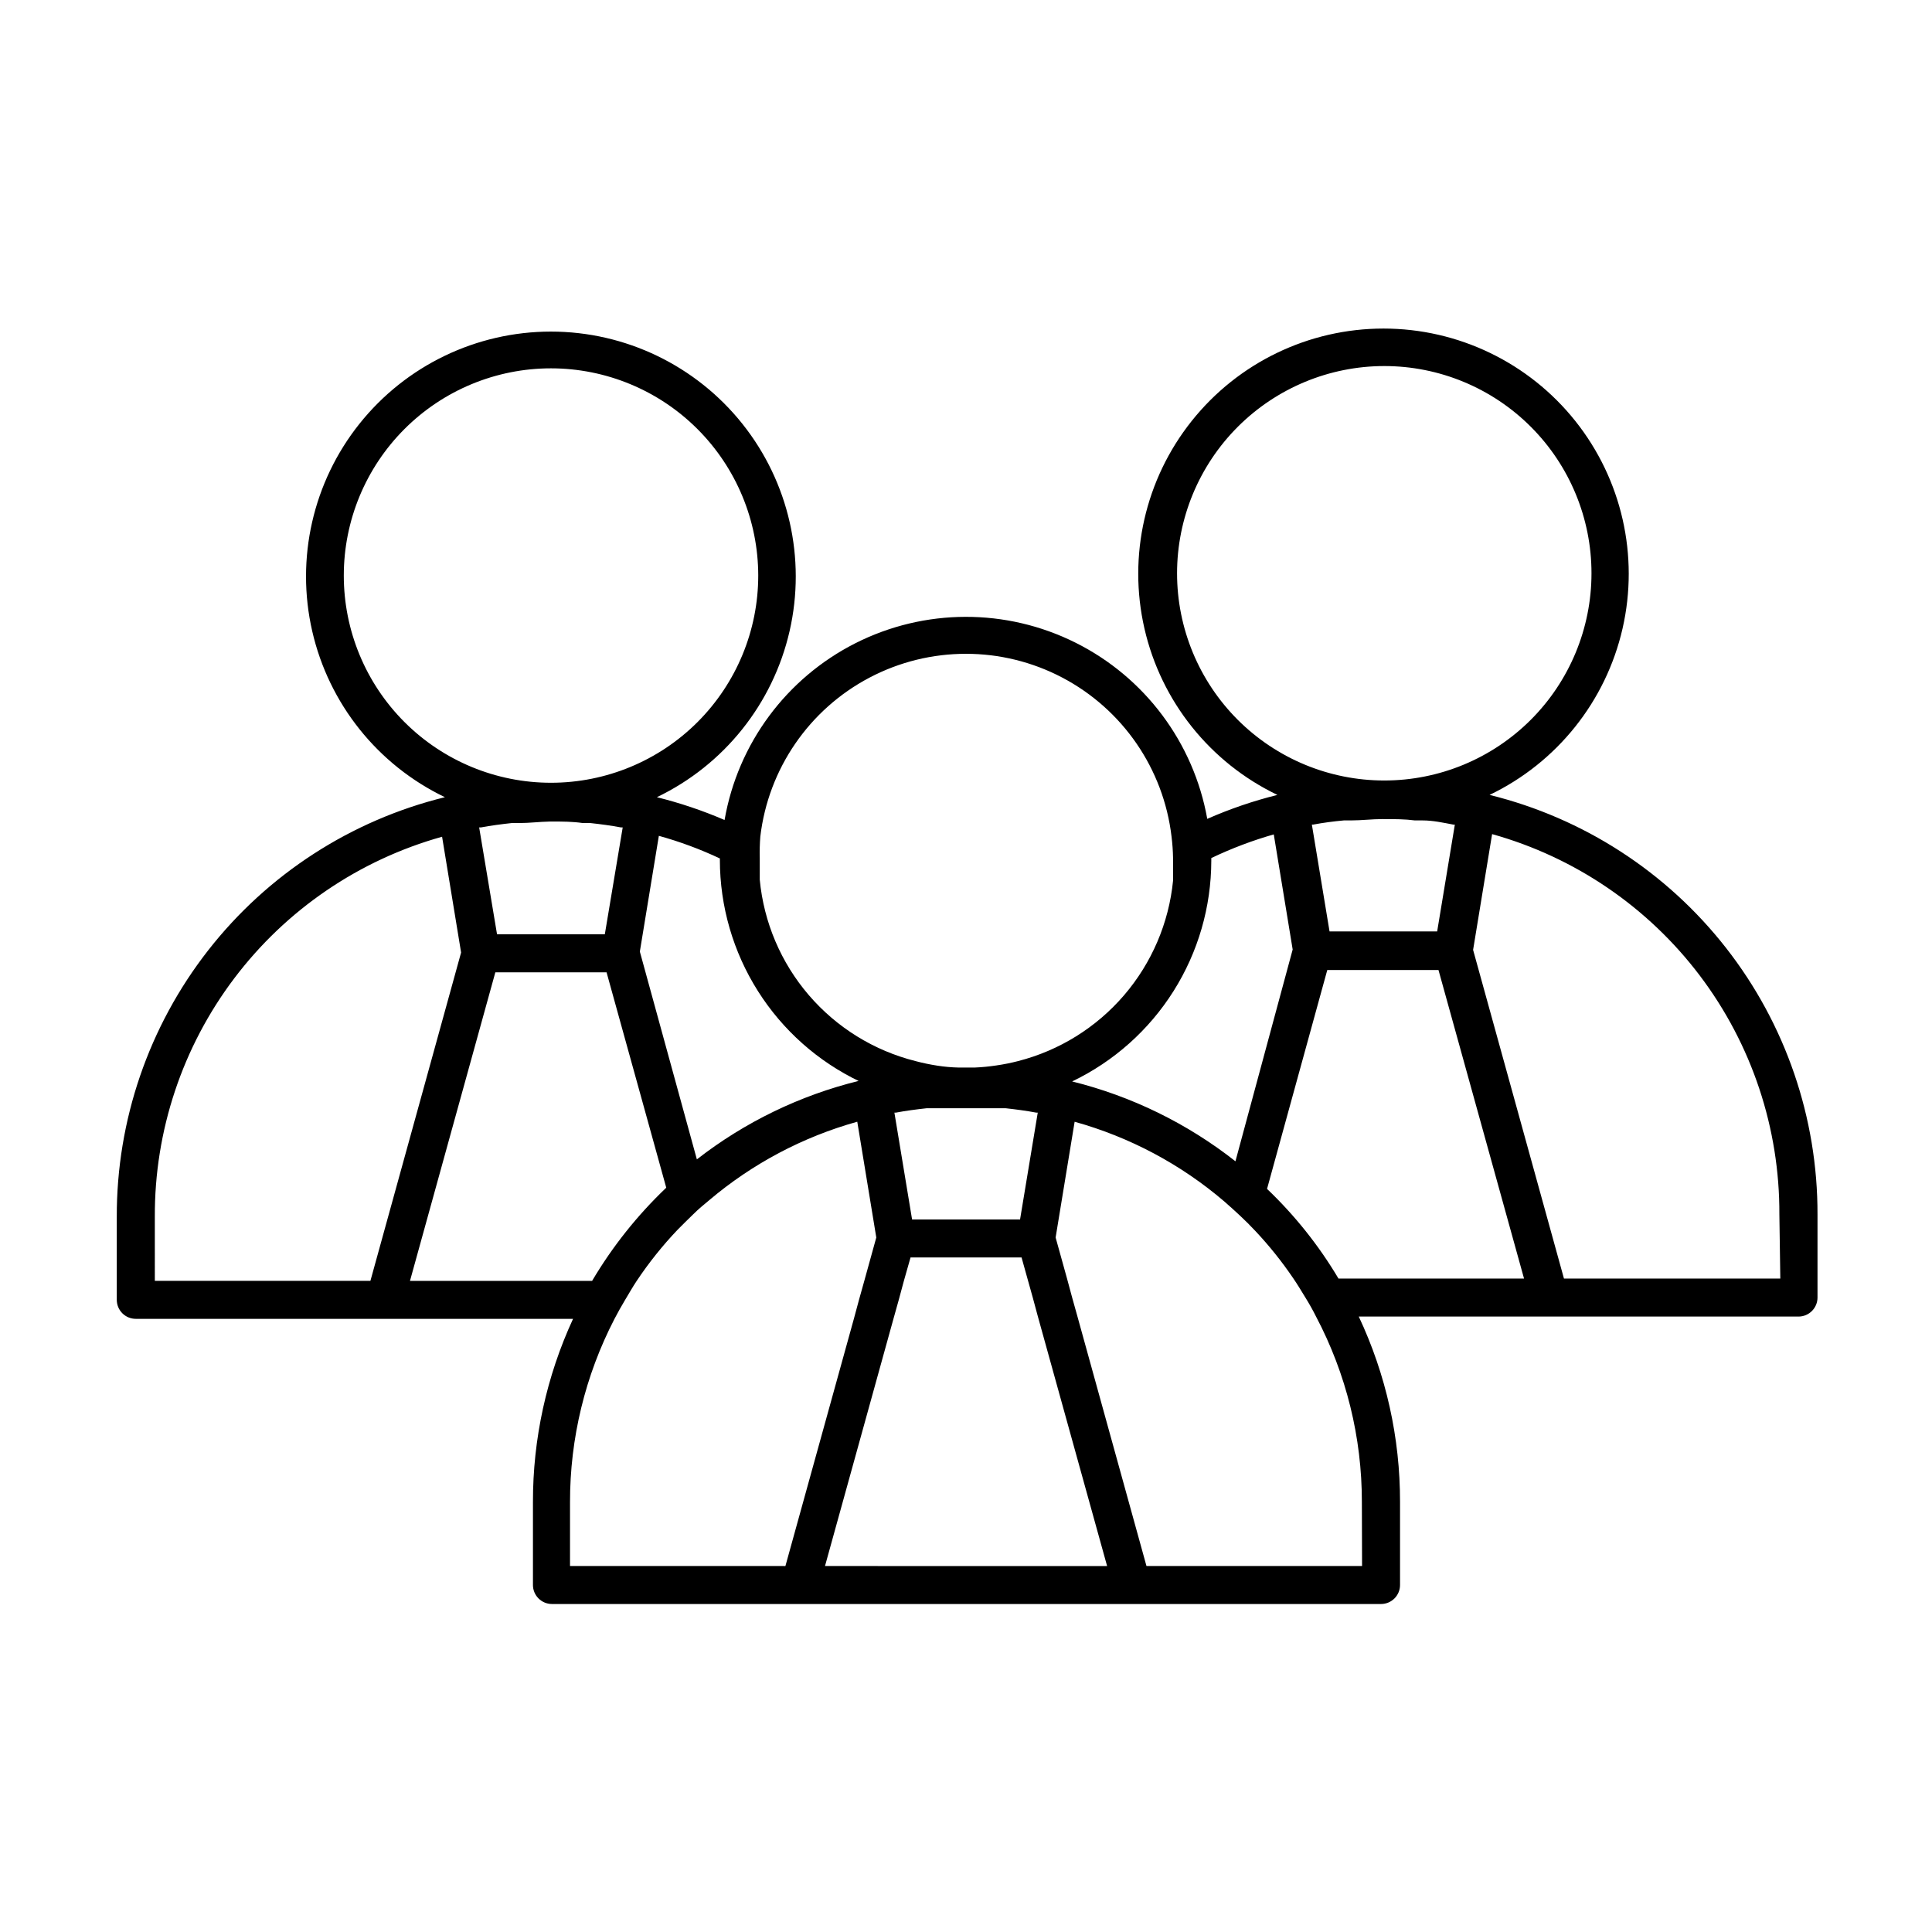 <?xml version="1.0" encoding="UTF-8"?>
<!-- Uploaded to: ICON Repo, www.svgrepo.com, Generator: ICON Repo Mixer Tools -->
<svg fill="#000000" width="800px" height="800px" version="1.1" viewBox="144 144 512 512" xmlns="http://www.w3.org/2000/svg">
 <path d="m538.75 354.66c17.844-8.562 30.812-24.785 35.238-44.074 4.422-19.289-0.188-39.543-12.516-55.02-12.332-15.477-31.043-24.496-50.832-24.496-19.793 0-38.504 9.02-50.832 24.496-12.332 15.477-16.941 35.73-12.516 55.02 4.422 19.289 17.391 35.512 35.234 44.074-6.367 1.582-12.586 3.707-18.59 6.348-3.606-20.207-16.555-37.523-34.918-46.695s-39.984-9.121-58.305 0.137c-18.32 9.258-31.188 26.637-34.695 46.859-5.805-2.5-11.801-4.523-17.938-6.043 17.812-8.555 30.754-24.754 35.168-44.012 4.41-19.258-0.191-39.477-12.504-54.926s-30.992-24.453-50.75-24.453c-19.758 0-38.438 9.004-50.75 24.453s-16.914 35.668-12.504 54.926c4.41 19.258 17.355 35.457 35.168 44.012-24.867 6.109-46.961 20.398-62.73 40.57-15.77 20.176-24.301 45.062-24.23 70.668v21.969c0 1.336 0.531 2.617 1.477 3.562s2.227 1.473 3.562 1.473h115.88c-7.027 15.227-10.656 31.801-10.629 48.57v21.965c0 1.336 0.531 2.617 1.477 3.562 0.945 0.945 2.227 1.477 3.562 1.477h219.71c1.336 0 2.617-0.531 3.562-1.477 0.945-0.945 1.477-2.227 1.477-3.562v-21.965c0.031-17-3.703-33.793-10.934-49.172h116.53c1.336 0 2.617-0.531 3.562-1.477 0.945-0.945 1.477-2.227 1.477-3.562v-22.016c0.062-25.59-8.469-50.461-24.227-70.625-15.758-20.164-37.832-34.449-62.684-40.566zm-243.69 187.42c-0.023-16.902 4.019-33.559 11.789-48.57 0.906-1.715 1.812-3.375 2.82-5.039 1.008-1.664 1.965-3.375 3.074-5.039v0.004c3.227-4.84 6.871-9.391 10.883-13.602 1.309-1.359 2.719-2.672 4.082-4.031 1.359-1.359 2.769-2.519 4.231-3.727v-0.004c11.434-9.68 24.82-16.777 39.246-20.805l5.039 30.684-3.176 11.488-1.41 5.039-1.359 5.039-18.137 65.496-57.082-0.008zm-110.03-75.574c-0.102-22.812 7.293-45.031 21.047-63.234 13.754-18.207 33.105-31.391 55.078-37.527l5.039 30.684-24.031 87.008h-57.133zm159.91-169.98c0 14.566-5.789 28.531-16.086 38.832-10.297 10.297-24.266 16.082-38.832 16.082-14.562 0-28.531-5.785-38.828-16.082-10.301-10.301-16.086-24.266-16.086-38.832 0-14.562 5.785-28.531 16.086-38.832 10.297-10.297 24.266-16.082 38.828-16.082 14.562 0.012 28.523 5.801 38.816 16.098 10.297 10.297 16.086 24.258 16.102 38.816zm0.555 69.172h-0.004c2.121-17.949 12.941-33.703 28.938-42.121 15.996-8.418 35.109-8.418 51.102 0 15.996 8.418 26.82 24.172 28.938 42.121 0.234 1.891 0.371 3.793 0.402 5.695v0.957 5.039c-1.113 11.219-5.652 21.82-12.996 30.375-7.348 8.551-17.145 14.637-28.062 17.434-1.91 0.492-3.844 0.883-5.797 1.16-1.902 0.289-3.82 0.473-5.742 0.555h-4.18c-1.91-0.039-3.812-0.211-5.695-0.504-1.949-0.301-3.887-0.703-5.793-1.211-11-2.769-20.871-8.875-28.262-17.48-7.387-8.605-11.93-19.289-13-30.582v-5.039-0.707 0.004c-0.051-1.898 0-3.801 0.148-5.695zm165.35-124.69c14.566 0 28.531 5.785 38.832 16.086 10.297 10.297 16.082 24.266 16.082 38.828 0 14.566-5.785 28.535-16.082 38.832-10.301 10.297-24.266 16.086-38.832 16.086-14.562 0-28.531-5.789-38.832-16.086-10.297-10.297-16.082-24.266-16.082-38.832 0.012-14.559 5.805-28.52 16.098-38.816 10.297-10.293 24.258-16.086 38.816-16.098zm-239.86 122.27h0.453c2.672-0.504 5.391-0.855 8.16-1.16h1.965c2.719 0 5.441-0.352 8.16-0.402h0.605c2.719 0 5.391 0 8.113 0.402h2.016c2.769 0.301 5.441 0.656 8.113 1.16h0.453l-4.738 28.316h-28.566l-4.734-28.312zm143.34 103.89h-28.617l-4.684-28.312h0.402c2.672-0.504 5.391-0.855 8.16-1.16h1.965 4.484 14.465c2.719 0.301 5.441 0.656 8.113 1.16h0.402zm-33.555 26.348 1.41-5.039 1.359-5.039 1.762-6.195h29.422l1.562 5.594 1.41 5.039 1.359 5.039 18.34 66.102-74.762-0.004zm110.84-130.99h0.402c2.672-0.504 5.391-0.855 8.16-1.109h1.965c2.719 0 5.441-0.352 8.211-0.352l0.504 0.004c2.719 0 5.441 0 8.113 0.352h2.066c2.719 0 5.441 0.605 8.113 1.109h0.402l-4.684 28.312h-28.52l-4.684-28.312zm-10.078 2.418 5.039 30.684-15.168 56.125c-12.762-10.035-27.516-17.25-43.277-21.16 11.031-5.289 20.344-13.586 26.867-23.934 6.523-10.348 9.992-22.324 10.012-34.559v-0.707 0.004c5.422-2.59 11.051-4.715 16.828-6.348zm-109.93 65.496-0.004 0.004c-15.609 3.84-30.238 10.93-42.922 20.805l-15.113-55.066 5.039-30.684-0.004 0.004c5.551 1.535 10.961 3.543 16.172 5.996v0.402c0.016 12.297 3.508 24.34 10.078 34.734 6.57 10.398 15.949 18.723 27.055 24.008zm-96.332-28.766h29.473l15.82 57.082c-7.652 7.285-14.266 15.594-19.648 24.688h-48.266zm229.69 157.34h-57.133l-18.285-66.098-1.41-5.039-1.359-5.039-3.023-10.883 5.039-30.684-0.004 0.004c14.598 4.059 28.133 11.262 39.648 21.109 1.41 1.211 2.82 2.519 4.18 3.777 1.359 1.258 2.769 2.672 4.082 4.082h0.004c3.688 3.922 7.055 8.133 10.074 12.594 1.109 1.613 2.117 3.324 3.176 5.039 1.059 1.715 1.965 3.324 2.82 5.039 7.996 15.156 12.164 32.035 12.141 49.172zm-25.191-99.906 15.973-58.039h29.473l22.672 81.77h-49.172c-5.188-8.734-11.543-16.715-18.895-23.73zm136.03 23.73h-57.332l-24.082-87.109 5.039-30.684v0.004c21.973 6.144 41.316 19.328 55.07 37.531 13.75 18.203 21.148 40.418 21.055 63.23z"/>
</svg>